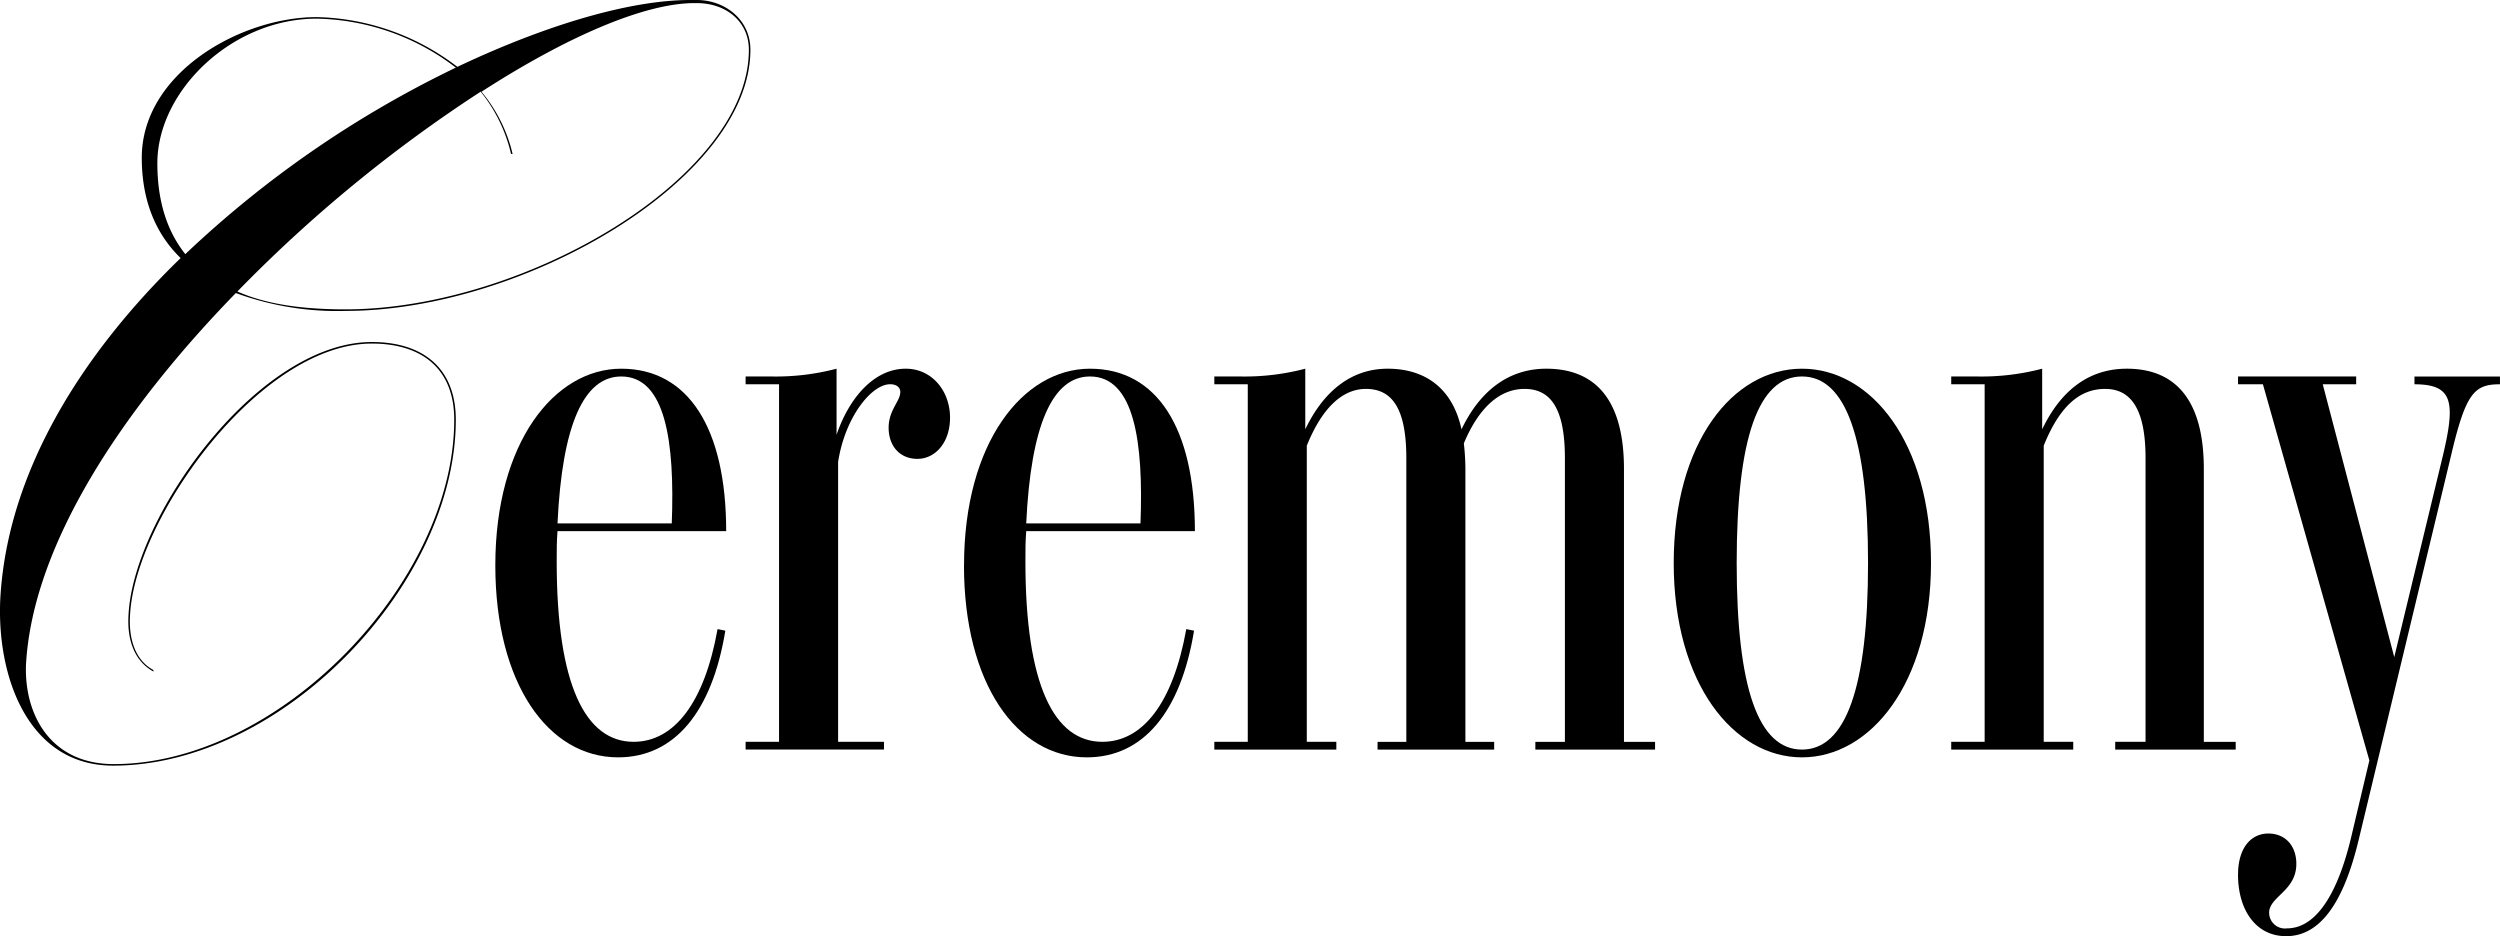 <svg height="115.616" viewBox="0 0 308.759 115.616" width="308.759" xmlns="http://www.w3.org/2000/svg"><path d="m76.47 90.268c0-15.168 7.3-24.288 15.552-24.288s12.96 7.3 12.96 20.064h-20.832c-.1 1.248-.1 2.4-.1 3.744 0 15.264 3.552 22.272 9.5 22.272 4.992 0 8.736-4.8 10.368-13.92l.96.192c-1.632 9.984-6.24 15.648-13.248 15.648-8.63 0-15.16-9.12-15.16-23.712zm21.792-5.184c.384-10.08-.768-18.144-6.24-18.144-4.608 0-7.3 5.952-7.872 18.144z" transform="translate(-15.296 -20.444)"/><path d="m115.11 112.059h4.128v-44.159h-4.128v-.96h3.168a29.394 29.394 0 0 0 8.064-.96v8.16c1.536-4.512 4.608-8.16 8.544-8.16 3.264 0 5.472 2.784 5.472 6.048 0 3.072-1.824 5.088-4.032 5.088s-3.552-1.632-3.552-3.84 1.44-3.264 1.44-4.416c0-.576-.48-.96-1.248-.96-2.3 0-5.568 4.032-6.432 9.6v34.559h5.666v.96h-17.09z" transform="translate(-23.024 -20.444)"/><path d="m148.83 90.268c0-15.168 7.3-24.288 15.552-24.288s12.96 7.3 12.96 20.064h-20.832c-.1 1.248-.1 2.4-.1 3.744 0 15.264 3.552 22.272 9.5 22.272 4.992 0 8.736-4.8 10.368-13.92l.96.192c-1.632 9.984-6.24 15.648-13.248 15.648-8.64 0-15.168-9.12-15.168-23.712zm21.792-5.184c.384-10.08-.768-18.144-6.24-18.144-4.608 0-7.3 5.952-7.872 18.144z" transform="translate(-29.768 -20.444)"/><path d="m187.47 112.059h4.13v-44.159h-4.13v-.96h3.168a29.4 29.4 0 0 0 8.064-.96v7.488c2.3-4.8 5.76-7.488 10.176-7.488s7.968 2.208 9.12 7.488c2.3-4.8 5.856-7.488 10.464-7.488 5.76 0 9.6 3.456 9.6 12.384v33.7h3.84v.96h-14.784v-.96h3.648v-35.044c0-6.24-1.824-8.544-4.992-8.544-2.784 0-5.472 1.92-7.488 6.72a29.536 29.536 0 0 1 .192 3.168v33.7h3.552v.96h-14.4v-.96h3.552v-35.044c0-6.24-1.824-8.544-4.992-8.544-2.688 0-5.28 2.016-7.3 7.008v36.575h3.648v.96h-15.068z" transform="translate(-37.496 -20.444)"/><path d="m258.39 89.98c0-14.88 7.3-24 15.84-24s15.936 9.12 15.936 24-7.488 24-15.936 24-15.84-9.12-15.84-24zm24 0c0-15.456-2.784-23.04-8.16-23.04s-8.064 7.584-8.064 23.04 2.688 23.04 8.064 23.04 8.16-7.584 8.16-23.04z" transform="translate(-51.68 -20.444)"/><path d="m321.486 112.059h3.744v-35.039c0-6.24-1.92-8.544-4.992-8.544s-5.568 2.016-7.584 7.008v36.575h3.646v.96h-15.07v-.96h4.128v-44.159h-4.128v-.96h3.17a29.394 29.394 0 0 0 8.064-.96v7.488c2.3-4.8 5.76-7.488 10.464-7.488 5.664 0 9.5 3.456 9.5 12.384v33.7h3.936v.96h-14.88v-.96z" transform="translate(-60.248 -20.444)"/><path d="m345.51 128.716c0-3.36 1.632-5.088 3.744-5.088s3.456 1.536 3.456 3.744c0 3.36-3.36 4.032-3.36 6.048a1.954 1.954 0 0 0 2.208 1.92c3.072 0 5.952-3.168 7.872-11.04l2.3-9.7-13.148-46.46h-3.072v-.96h14.59v.96h-4.128l8.832 33.7 6.048-25.056c1.536-6.528 1.152-8.64-3.552-8.64v-.96h10.56v.96c-3.168 0-4.224 1.056-6.048 8.832l-11.424 47.52c-2.016 8.352-5.088 11.808-8.928 11.808s-5.952-3.36-5.952-7.584z" transform="translate(-69.104 -20.684)"/><path d="m18.952 92c-2.592-1.44-3.264-4.32-3.072-7.1.672-12.192 16.032-33.6 30.048-33.6 6.24 0 10.368 3.168 10.368 9.6 0 20.16-21.312 42.72-42.336 42.72-10.46-.001-14.4-10.945-13.92-20.64.86-15.456 9.888-30.048 22.272-42.048-3.072-2.976-4.8-7.1-4.8-12.384 0-10.464 12.192-17.376 21.6-17.376a29.516 29.516 0 0 1 17.376 6.144c10.944-5.184 21.312-8.256 28.8-8.256h.768c3.456 0 6.624 2.4 6.624 6.144 0 15.936-27.936 32.256-50.016 32.256a36.394 36.394 0 0 1 -13.536-2.208c-14.112 14.5-25.152 31.2-25.92 45.984-.192 6.144 3.072 12.192 10.848 12.192 20.444-.001 42.044-22.464 42.044-42.528 0-6.336-4.032-9.408-10.176-9.408-13.824 0-29.18 21.508-29.852 33.408-.192 2.592.384 5.568 2.88 6.912zm3.936-51.552a130.951 130.951 0 0 1 33.412-23.036 29.053 29.053 0 0 0 -17.184-6.048c-10.464 0-19.68 8.928-19.68 17.856 0 4.8 1.248 8.448 3.456 11.232zm36.48-20.064a174.83 174.83 0 0 0 -30.048 24.676c3.648 1.632 8.256 2.208 13.344 2.208 21.984 0 49.824-16.224 49.824-32.064 0-3.456-2.784-5.76-6.432-5.76h-.288c-6.144 0-15.744 4.128-26.3 10.944a18.7 18.7 0 0 1 3.84 7.68h-.192a19.159 19.159 0 0 0 -3.744-7.68z" transform="translate(-.002 -9.06)"/></svg>